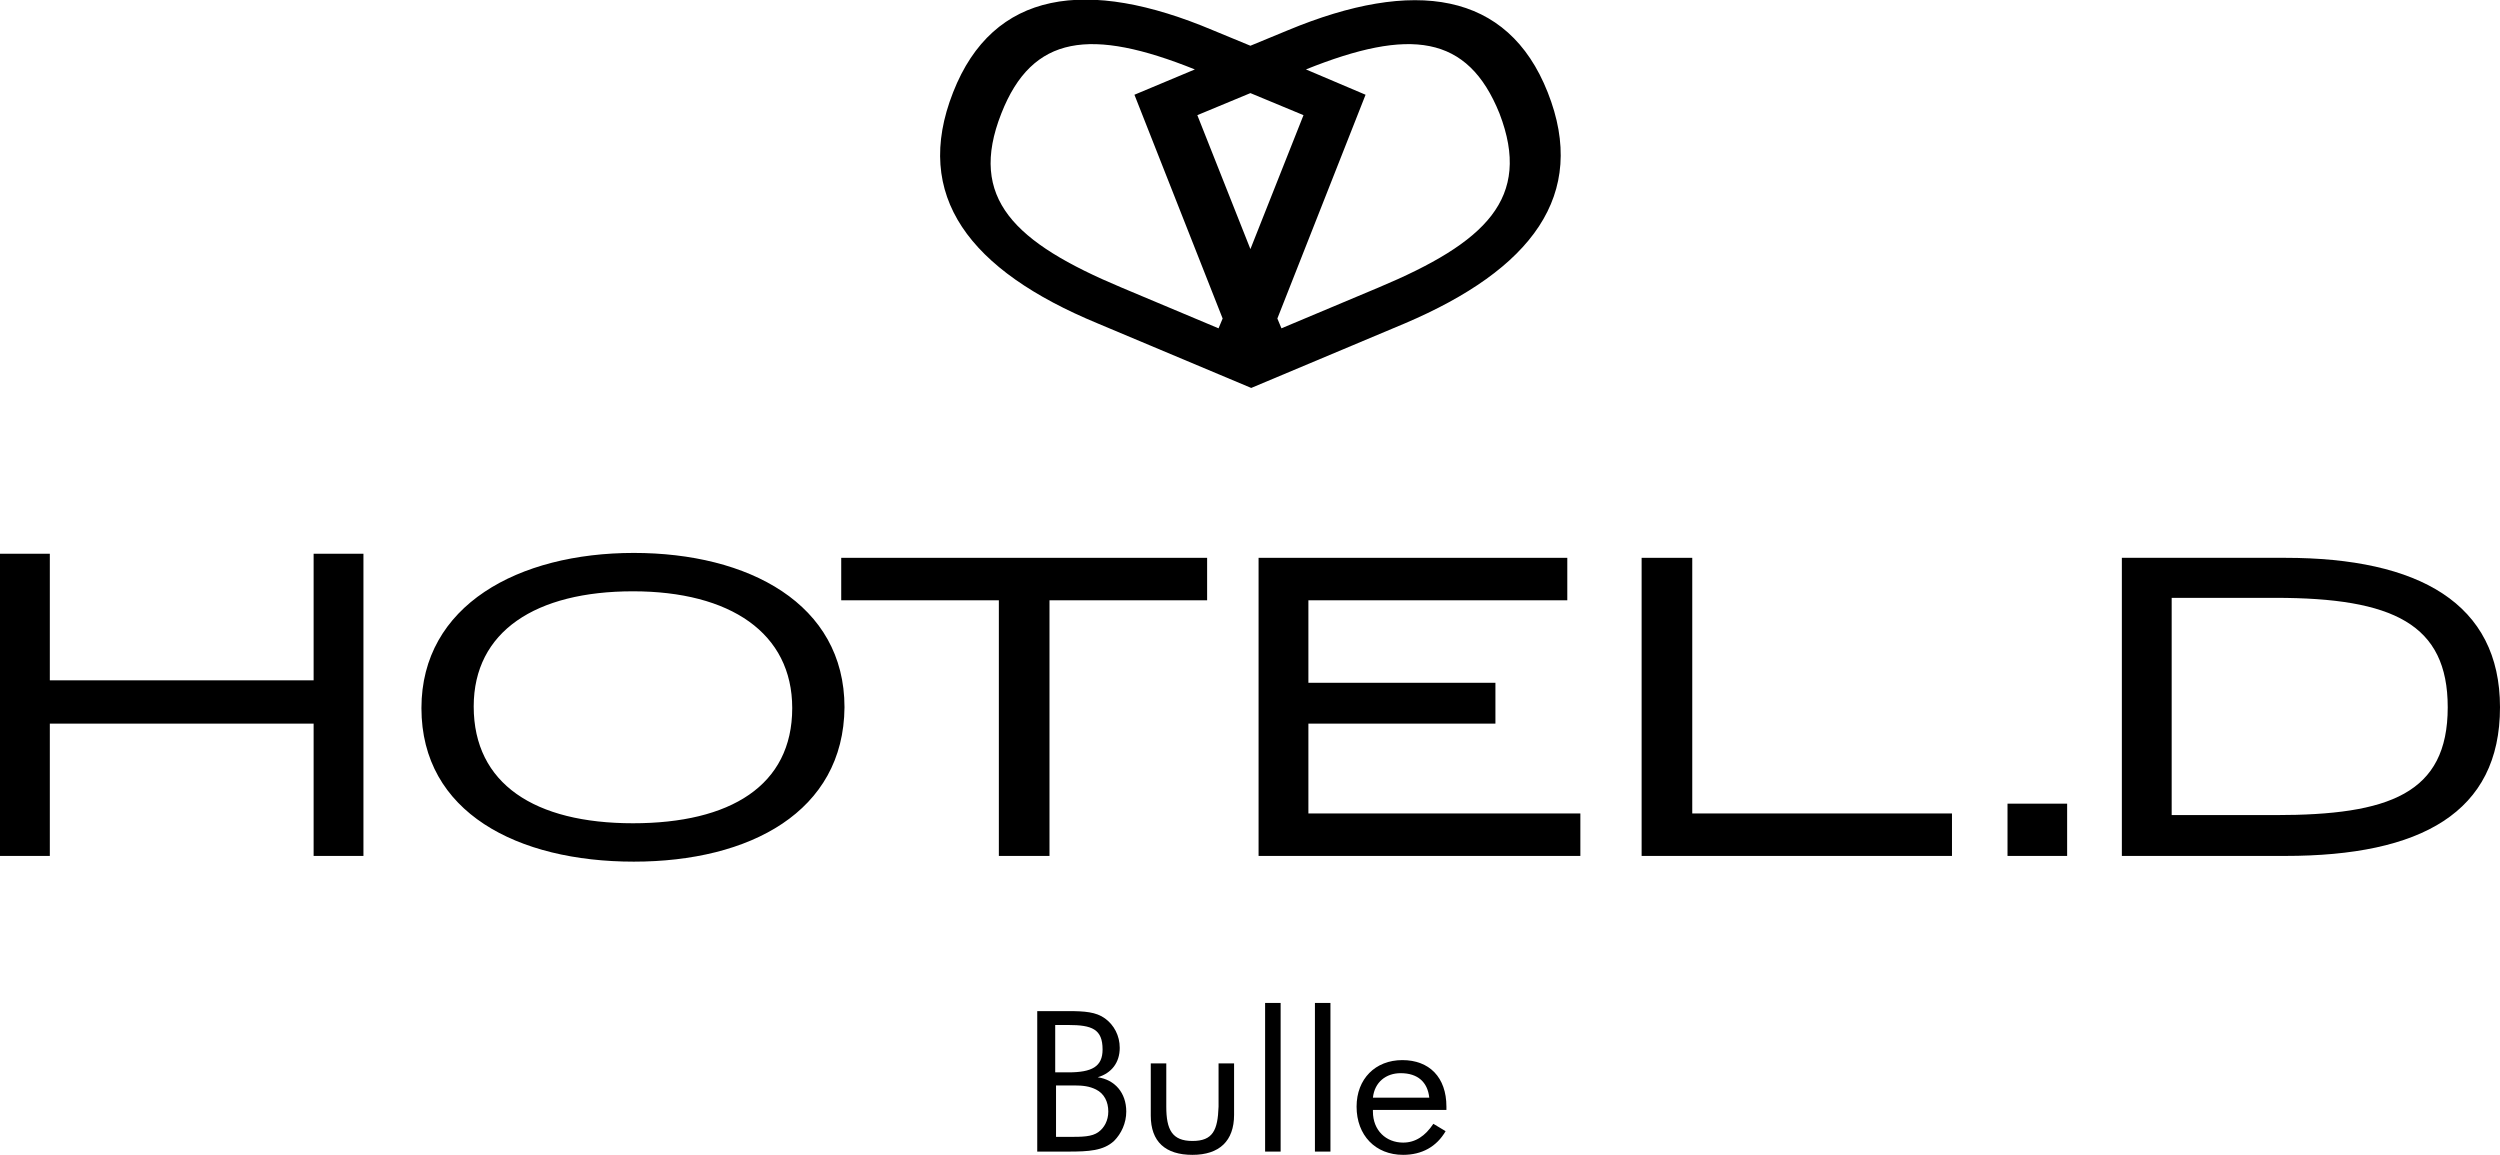 <?xml version="1.0" encoding="utf-8"?>
<!-- Generator: Adobe Illustrator 26.2.1, SVG Export Plug-In . SVG Version: 6.00 Build 0)  -->
<svg version="1.1" id="Calque_1" xmlns="http://www.w3.org/2000/svg" xmlns:xlink="http://www.w3.org/1999/xlink" x="0px" y="0px"
	 viewBox="0 0 306.1 141.4" style="enable-background:new 0 0 306.1 141.4;" xml:space="preserve">
<polygon points="0,67.8 6.1,67.8 6.1,83.3 38.4,83.3 38.4,67.8 44.5,67.8 44.5,104.8 38.4,104.8 38.4,88.6 6.1,88.6 6.1,104.8 
	0,104.8 "/>
<path d="M77.6,105.5c-14.2,0-26-6-26-18.8c0-12.6,11.9-19,26-19c14,0,25.8,6.2,25.8,18.9C103.3,99.4,91.8,105.5,77.6,105.5
	 M77.5,100.8c11.9,0,19.5-4.6,19.5-14.1c0-9.2-7.6-14.3-19.5-14.3C65.6,72.4,58,77.3,58,86.5C58,96,65.5,100.8,77.5,100.8"/>
<polygon points="103,68.3 147.8,68.3 147.8,73.5 128.5,73.5 128.5,104.8 122.3,104.8 122.3,73.5 103,73.5 "/>
<polygon points="183.1,83.6 183.1,88.6 160.2,88.6 160.2,99.6 193.5,99.6 193.5,104.8 154.1,104.8 154.1,68.3 191.9,68.3 
	191.9,73.5 160.2,73.5 160.2,83.6 "/>
<polygon points="239,99.6 239,104.8 201,104.8 201,68.3 207.2,68.3 207.2,99.6 "/>
<rect x="245.8" y="98.4" width="7.3" height="6.4"/>
<path d="M306.1,86.6c0,12.9-9.7,18.2-26.3,18.2h-20V68.3h20C296.2,68.3,306.1,73.9,306.1,86.6 M265.9,99.8h12.7
	c13.9,0,21.1-2.6,21.1-13.2c0-10.2-6.7-13.4-21.1-13.4h-12.7V99.8z"/>
<path d="M189.5,11.3c-4.9-12.4-16.4-14-31.8-7.6l-4.6,1.9l-4.6-1.9c-15.4-6.5-26.9-4.9-31.8,7.6c-5,12.7,2,21.8,17.7,28.3l18.8,7.9
	l18.8-7.9C187.5,33,194.5,23.9,189.5,11.3 M153.1,11.4l6.5,2.7l-6.5,16.4l-6.5-16.4L153.1,11.4z M149.2,40.2l-11.9-5
	c-13.1-5.5-18.8-10.9-14.7-21.3c3.8-9.7,11-10.5,23.7-5.4l-7.4,3.1L149.7,39L149.2,40.2z M168.8,35.2l-11.9,5l-0.5-1.2l10.8-27.4
	l-7.3-3.1c12.7-5.1,19.8-4.3,23.7,5.4C187.6,24.3,181.9,29.7,168.8,35.2"/>
<g>
	<path d="M127,123.8h3.8c2,0,3.4,0.1,4.5,0.9c1.1,0.8,1.8,2.1,1.8,3.6c0,1.8-1,3.1-2.7,3.6c2.1,0.3,3.5,1.9,3.5,4.2
		c0,1.4-0.6,2.7-1.5,3.6c-1.3,1.2-3.1,1.3-5.6,1.3H127V123.8z M129.2,131.3h1.6c2.9,0,4.2-0.7,4.2-2.8c0-2.5-1.3-3-4.2-3h-1.6V131.3
		z M129.2,139.2h1.6c1.7,0,2.9,0,3.7-0.6c0.7-0.5,1.2-1.4,1.2-2.5c0-1.2-0.5-2.2-1.5-2.7c-0.8-0.4-1.6-0.5-2.7-0.5h-2.2v6.3H129.2z"
		/>
	<path d="M142.8,135.5c0,2.8,0.7,4.2,3.2,4.2s3.1-1.3,3.2-4.2v-5.3h1.9v6.3c0,3.2-1.8,4.9-5.1,4.9s-5.1-1.6-5.1-4.8v-6.4h1.9
		L142.8,135.5L142.8,135.5z"/>
	<path d="M154.9,122.8h1.9V141h-1.9V122.8z"/>
	<path d="M161,122.8h1.9V141H161V122.8z"/>
	<path d="M168.1,135.9v0.2c0,2.3,1.6,3.8,3.7,3.8c1.5,0,2.7-0.8,3.7-2.3l1.5,0.9c-1.1,1.9-2.9,2.9-5.2,2.9c-3.4,0-5.7-2.4-5.7-5.9
		c0-3.4,2.3-5.7,5.6-5.7s5.4,2.1,5.4,5.7v0.4L168.1,135.9L168.1,135.9z M171.5,131.4c-1.8,0-3.2,1.1-3.4,3h6.9
		C174.8,132.5,173.6,131.4,171.5,131.4z"/>
</g>
</svg>
